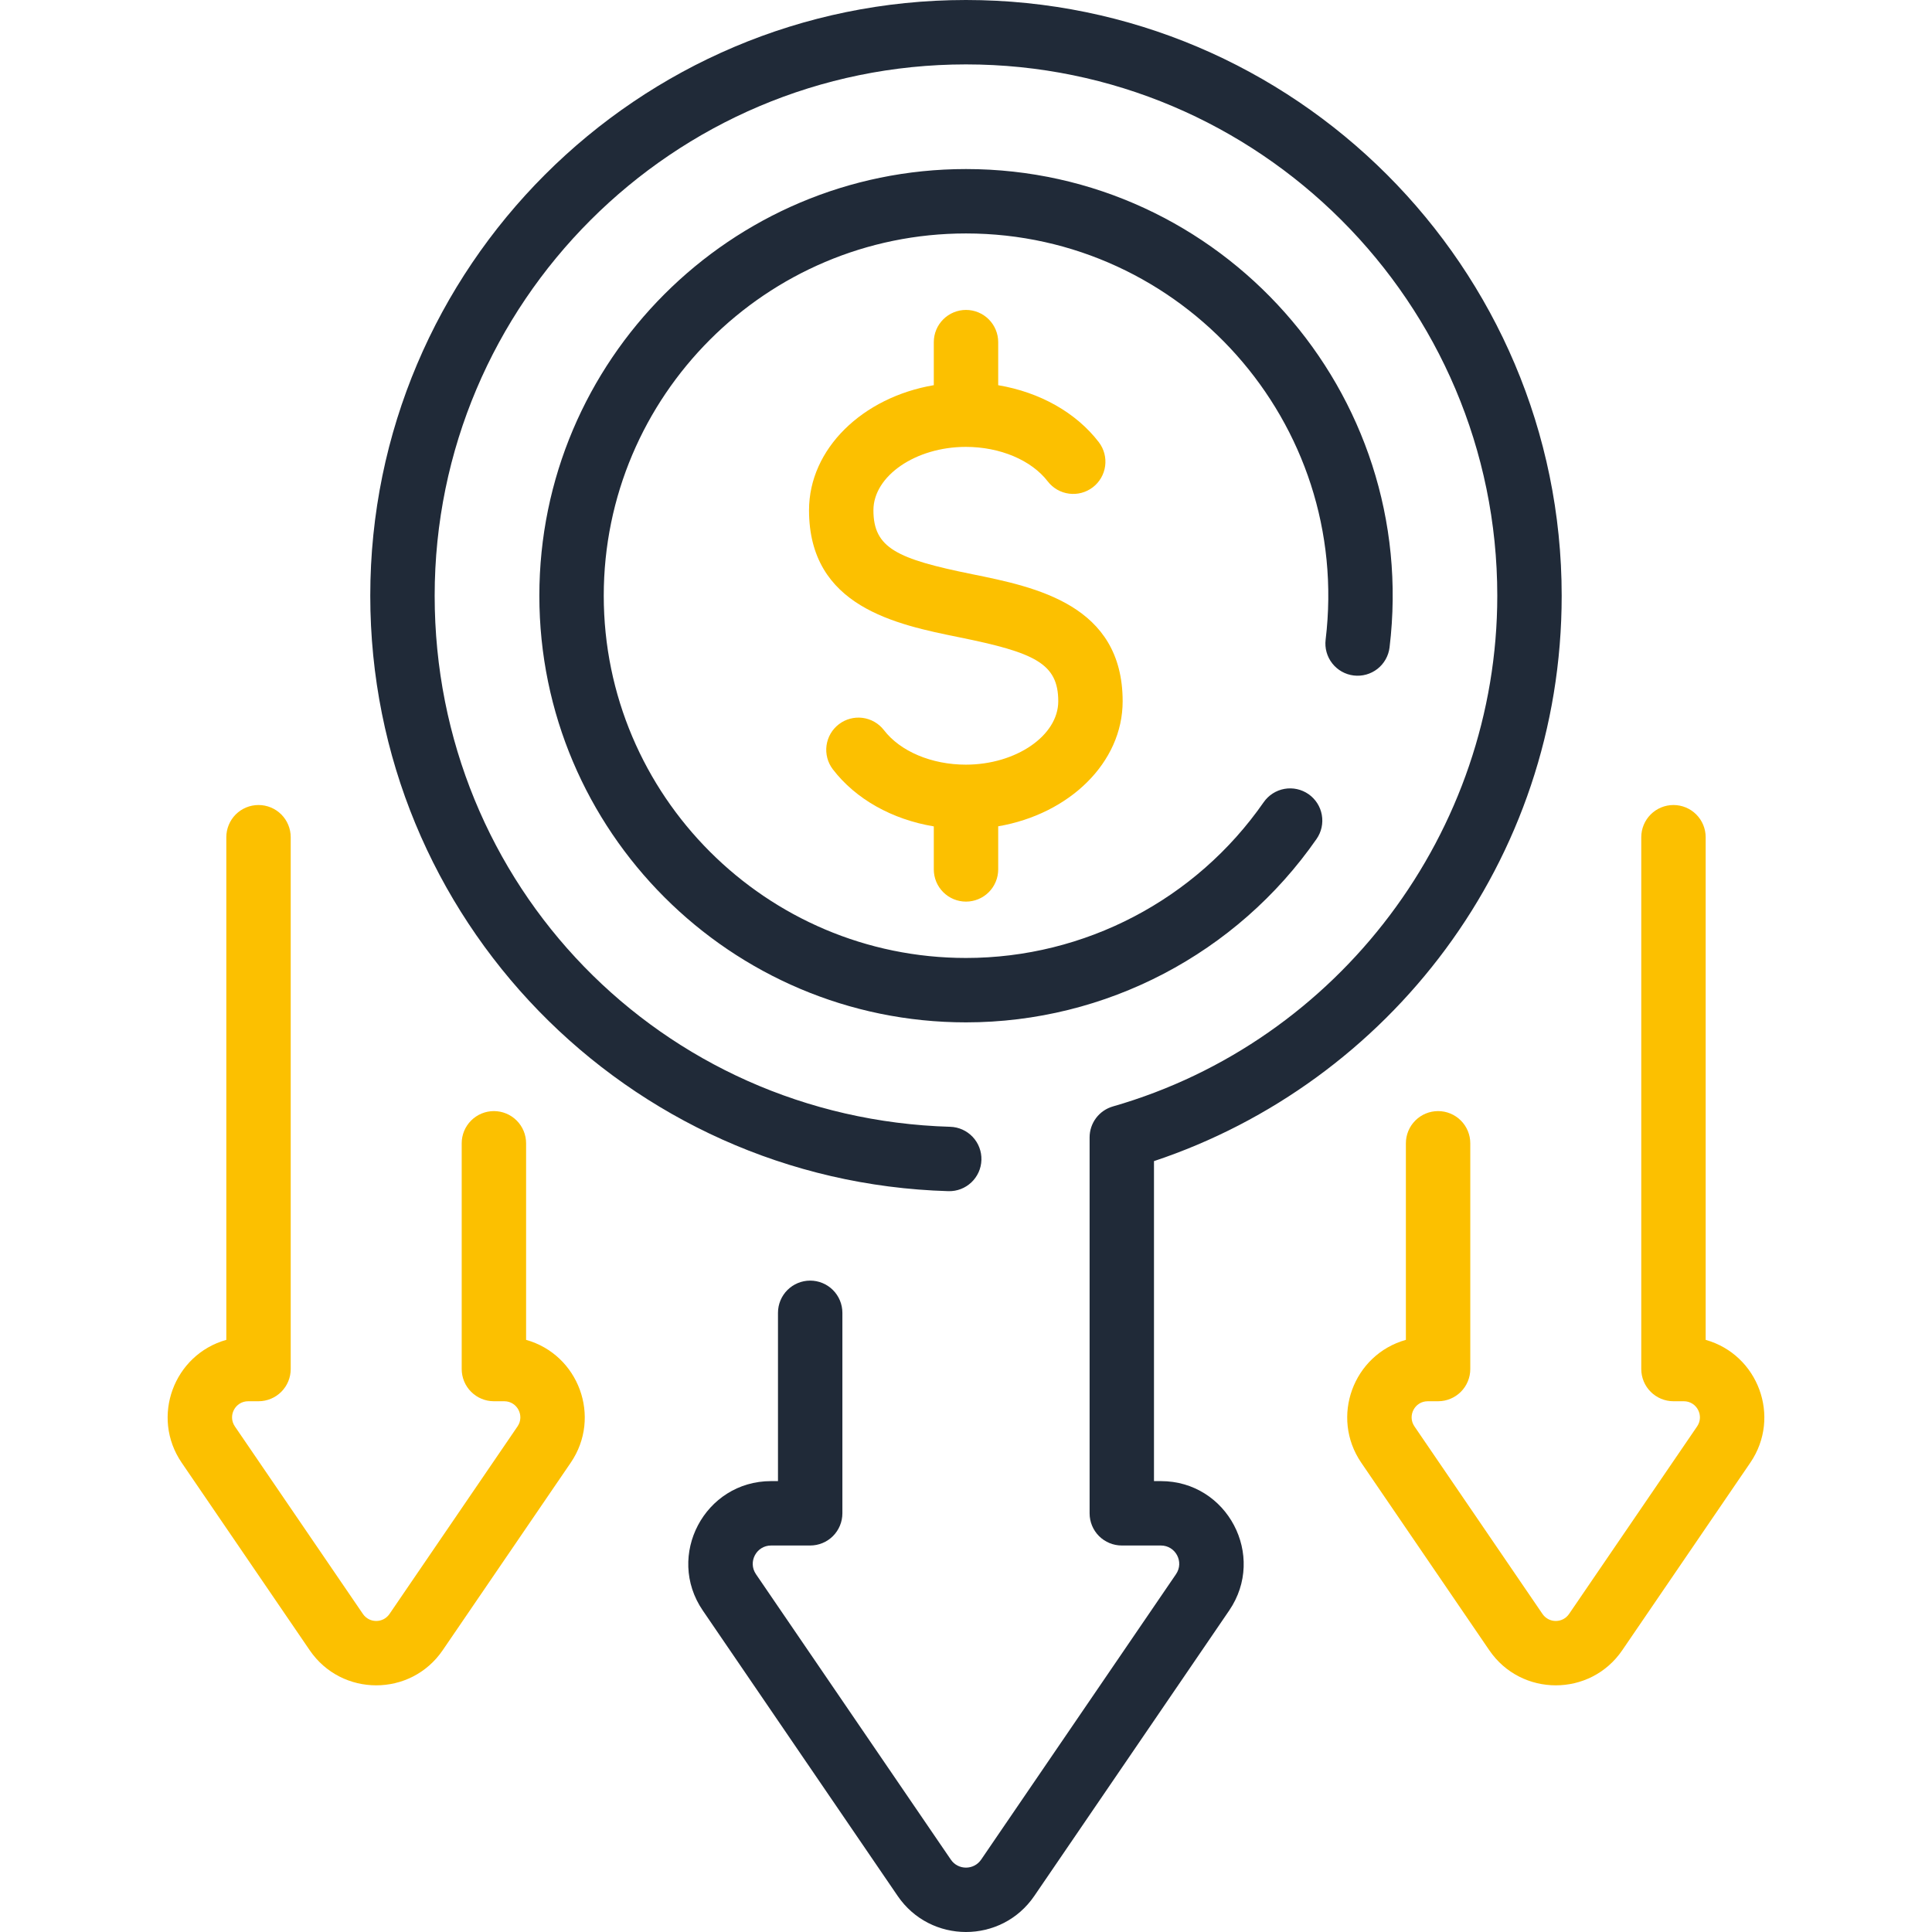<svg xmlns="http://www.w3.org/2000/svg" width="120" height="120" viewBox="0 0 120 120" fill="none"><g clip-path="url(#clip0_2407_2979)"><path d="M84.082 41.956C84.609 42.02 85.139 41.872 85.557 41.545C85.974 41.217 86.244 40.738 86.308 40.211C88.221 24.377 75.835 10.5 60 10.5C45.388 10.5 33.5 22.388 33.5 37.001C33.5 51.613 45.388 63.501 60 63.501C68.676 63.501 76.816 59.242 81.774 52.109C82.077 51.674 82.194 51.136 82.1 50.614C82.007 50.092 81.709 49.628 81.274 49.325C80.838 49.023 80.3 48.905 79.778 48.999C79.256 49.093 78.793 49.391 78.49 49.826C74.279 55.884 67.367 59.501 60 59.501C47.594 59.501 37.5 49.407 37.5 37.001C37.5 24.594 47.594 14.5 60 14.5C73.412 14.5 83.967 26.251 82.337 39.731C82.273 40.258 82.421 40.788 82.749 41.205C83.076 41.623 83.556 41.893 84.082 41.956Z" fill="#202A38"></path><path d="M72.103 91.994H71.676V72.119C86.232 67.267 96.999 53.534 96.999 37.001C96.999 16.599 80.4 0 59.998 0C39.596 0 22.998 16.599 22.998 37.001C22.998 57.05 38.934 73.402 58.9 73.985C60.007 74.019 60.926 73.148 60.958 72.044C60.973 71.514 60.778 70.999 60.413 70.613C60.05 70.228 59.547 70.002 59.017 69.987C41.063 69.463 26.998 54.973 26.998 37.001C26.998 18.804 41.802 4 59.999 4C78.195 4 92.999 18.804 92.999 37.001C92.999 51.642 83.181 64.687 69.125 68.723C68.707 68.843 68.34 69.096 68.079 69.442C67.818 69.789 67.677 70.212 67.677 70.646V93.994C67.677 94.525 67.887 95.034 68.262 95.409C68.638 95.784 69.146 95.994 69.677 95.994H72.103C73.02 95.994 73.561 97.018 73.044 97.775L60.94 115.505C60.488 116.166 59.511 116.168 59.059 115.505L46.954 97.775C46.438 97.019 46.978 95.994 47.895 95.994H50.322C50.852 95.994 51.361 95.784 51.736 95.409C52.111 95.034 52.322 94.525 52.322 93.994V81.541C52.322 81.011 52.111 80.502 51.736 80.127C51.361 79.752 50.852 79.541 50.322 79.541C49.791 79.541 49.282 79.752 48.907 80.127C48.532 80.502 48.322 81.011 48.322 81.541V91.994H47.895C43.771 91.994 41.324 96.622 43.651 100.031L55.755 117.76C57.791 120.742 62.201 120.751 64.243 117.76L76.347 100.031C78.673 96.624 76.231 91.994 72.103 91.994Z" fill="#202A38"></path><path d="M32.677 83.221V71.012C32.677 70.481 32.466 69.973 32.091 69.598C31.716 69.223 31.207 69.012 30.677 69.012C30.147 69.012 29.638 69.223 29.263 69.598C28.888 69.973 28.677 70.481 28.677 71.012V85.034C28.677 85.564 28.888 86.073 29.263 86.448C29.638 86.823 30.147 87.034 30.677 87.034H31.319C32.123 87.034 32.598 87.933 32.144 88.598L24.193 100.245C23.795 100.827 22.939 100.828 22.541 100.245L14.589 88.598C14.136 87.934 14.61 87.034 15.415 87.034H16.057C16.587 87.034 17.096 86.823 17.471 86.448C17.846 86.073 18.057 85.564 18.057 85.034V52.001C18.057 51.47 17.846 50.962 17.471 50.586C17.096 50.211 16.587 50.001 16.057 50.001C15.526 50.001 15.018 50.211 14.642 50.586C14.267 50.962 14.057 51.47 14.057 52.001V83.221C10.794 84.138 9.347 88.014 11.286 90.853L19.237 102.5C21.218 105.401 25.509 105.41 27.496 102.5L35.448 90.853C37.386 88.015 35.941 84.138 32.677 83.221ZM105.942 83.221V52.001C105.942 51.47 105.732 50.962 105.356 50.586C104.981 50.211 104.473 50.001 103.942 50.001C103.412 50.001 102.903 50.211 102.528 50.586C102.153 50.962 101.942 51.47 101.942 52.001V85.034C101.942 85.564 102.153 86.073 102.528 86.448C102.903 86.823 103.412 87.034 103.942 87.034H104.584C105.388 87.034 105.864 87.933 105.41 88.598L97.458 100.245C97.06 100.827 96.204 100.828 95.806 100.245L87.855 88.598C87.401 87.933 87.875 87.034 88.68 87.034H89.322C89.852 87.034 90.361 86.823 90.736 86.448C91.111 86.073 91.322 85.564 91.322 85.034V71.012C91.322 70.481 91.111 69.973 90.736 69.598C90.361 69.223 89.852 69.012 89.322 69.012C88.791 69.012 88.283 69.223 87.908 69.598C87.532 69.973 87.322 70.481 87.322 71.012V83.221C84.051 84.14 82.616 88.02 84.551 90.853L92.503 102.5C94.483 105.401 98.775 105.41 100.761 102.5L108.713 90.853C110.655 88.009 109.2 84.137 105.942 83.221ZM60 56.001C60.53 56.001 61.039 55.79 61.414 55.415C61.789 55.04 62 54.531 62 54.001V51.323C66.409 50.567 69.73 47.373 69.73 43.559C69.73 37.56 64.33 36.465 60.388 35.665C55.707 34.716 54.25 34.044 54.25 31.691C54.25 29.559 56.878 27.757 59.99 27.757C62.114 27.757 64.065 28.58 65.081 29.905C65.405 30.323 65.881 30.595 66.405 30.662C66.929 30.73 67.458 30.587 67.877 30.266C68.296 29.945 68.572 29.47 68.642 28.947C68.713 28.423 68.574 27.893 68.255 27.472C66.832 25.616 64.576 24.359 62 23.926V21.25C62 20.72 61.789 20.211 61.414 19.836C61.039 19.461 60.53 19.25 60 19.25C59.469 19.25 58.961 19.461 58.586 19.836C58.21 20.211 58 20.72 58 21.25V23.924C53.58 24.675 50.25 27.872 50.25 31.691C50.25 37.691 55.65 38.786 59.593 39.586C64.273 40.535 65.73 41.206 65.73 43.559C65.73 45.692 63.102 47.494 59.99 47.494C57.866 47.494 55.915 46.671 54.899 45.345C54.575 44.928 54.099 44.656 53.575 44.588C53.051 44.521 52.522 44.663 52.103 44.985C51.683 45.306 51.408 45.78 51.337 46.304C51.267 46.827 51.406 47.358 51.725 47.779C53.151 49.64 55.415 50.898 58 51.329V54.001C58 54.531 58.21 55.04 58.586 55.415C58.961 55.79 59.469 56.001 60 56.001Z" fill="#FCC000"></path></g><defs><clipPath id="clip0_2407_2979"><rect width="120" height="120" fill="white"></rect></clipPath></defs></svg>